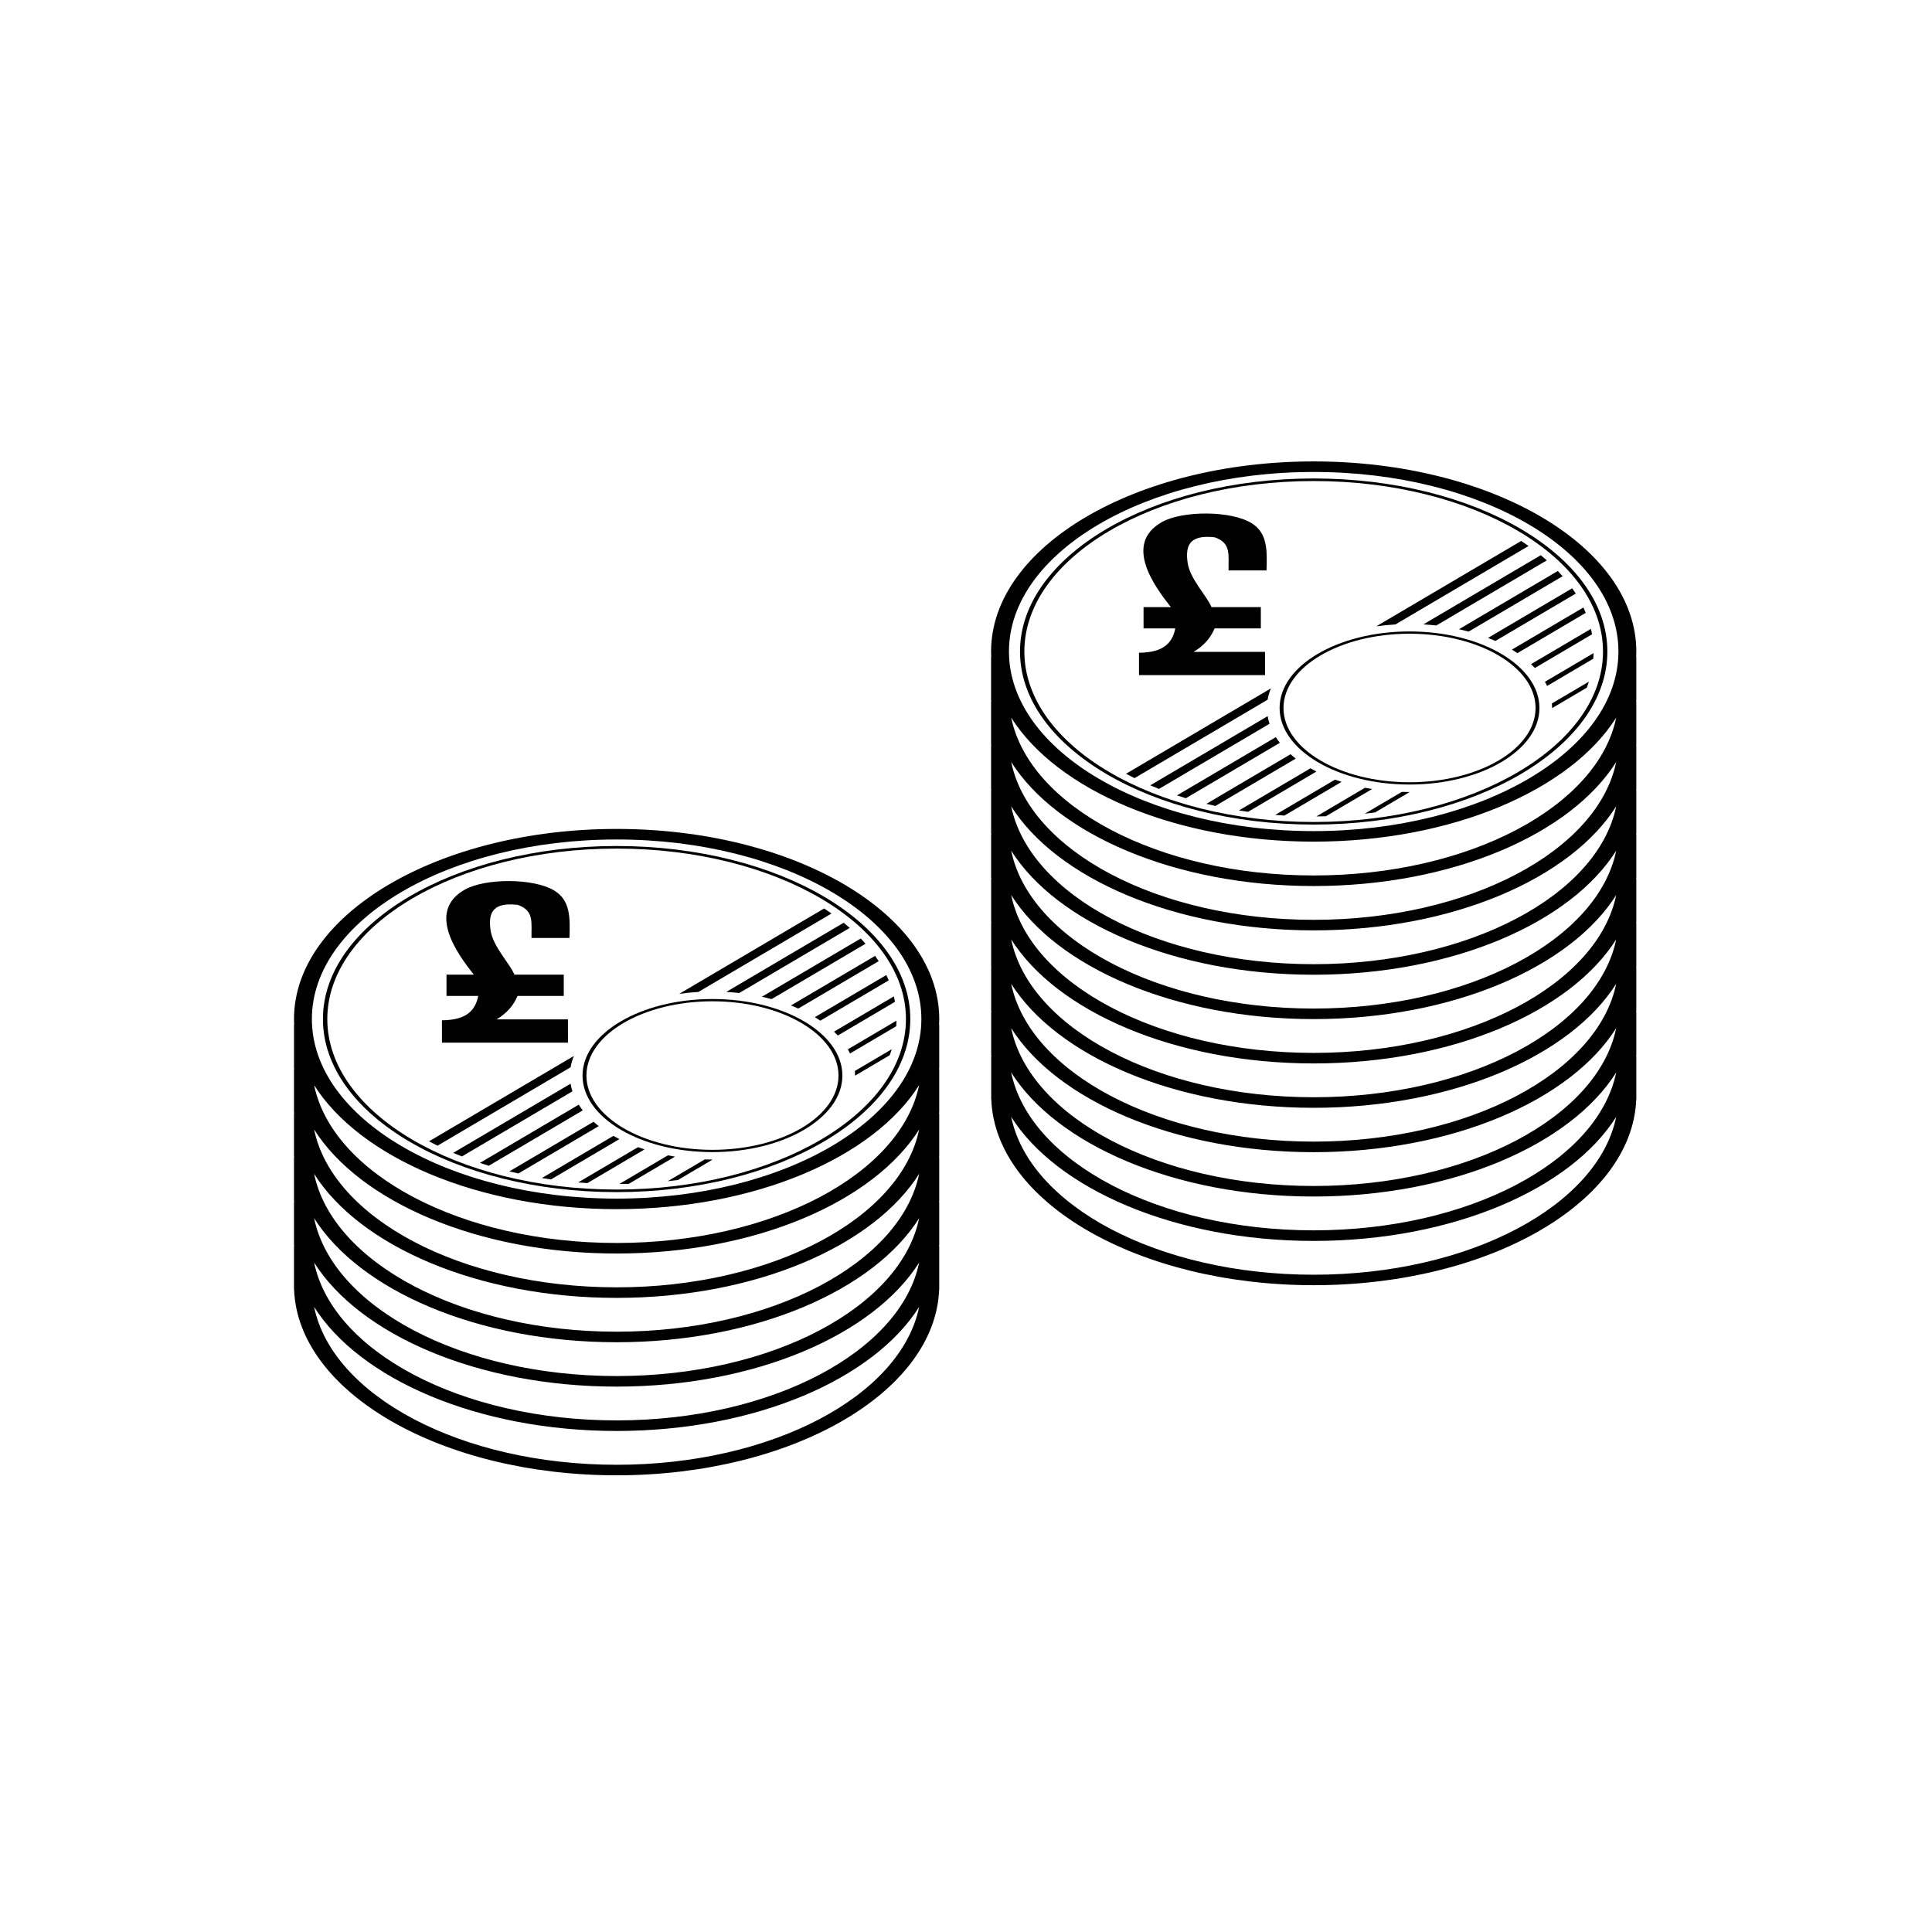 <?xml version="1.0" encoding="UTF-8"?>
<!-- Uploaded to: ICON Repo, www.iconrepo.com, Generator: ICON Repo Mixer Tools -->
<svg fill="#000000" width="800px" height="800px" version="1.1" viewBox="144 144 512 512" xmlns="http://www.w3.org/2000/svg">
 <g>
  <path d="m492.14 270.8c-42.914 0-77.828 20.574-77.828 45.859 0 25.289 34.914 45.859 77.828 45.859s77.828-20.574 77.828-45.859-34.914-45.859-77.828-45.859zm0 91.039c-42.277 0-76.672-20.266-76.672-45.18 0-24.914 34.395-45.18 76.672-45.18s76.672 20.266 76.672 45.18c0 24.914-34.395 45.18-76.672 45.18z"/>
  <path d="m517.54 311.34c-18.984 0-34.43 9.102-34.43 20.285s15.445 20.285 34.43 20.285 34.426-9.102 34.426-20.285c0-11.188-15.441-20.285-34.426-20.285zm0 39.969c-18.418 0-33.402-8.828-33.402-19.684 0-10.852 14.984-19.684 33.402-19.684s33.402 8.828 33.402 19.684c0 10.855-14.984 19.684-33.402 19.684z"/>
  <path d="m549.09 288.69c-0.641-0.453-1.293-0.895-1.961-1.332l-38.398 22.625c1.656-0.234 3.352-0.41 5.086-0.508z"/>
  <path d="m480.8 326.43-38.395 22.625c0.738 0.395 1.492 0.781 2.258 1.156l35.273-20.785c0.172-1.02 0.469-2.019 0.863-2.996z"/>
  <path d="m524.63 309.76 29.293-17.262c-0.52-0.461-1.059-0.914-1.609-1.363l-31.113 18.336c1.16 0.062 2.305 0.164 3.43 0.289z"/>
  <path d="m479.94 333.79-31.113 18.332c0.762 0.324 1.535 0.641 2.316 0.949l29.293-17.262c-0.215-0.664-0.387-1.336-0.496-2.019z"/>
  <path d="m533.2 311.38 24.91-14.676c-0.41-0.469-0.836-0.93-1.273-1.391l-26.195 15.434c0.867 0.195 1.719 0.406 2.559 0.633z"/>
  <path d="m482.1 339.35-26.195 15.434c0.777 0.258 1.559 0.508 2.356 0.754l24.906-14.68c-0.383-0.492-0.746-0.996-1.066-1.508z"/>
  <path d="m540.29 313.86 21.301-12.551c-0.305-0.473-0.617-0.941-0.945-1.406l-22.309 13.148c0.664 0.258 1.316 0.523 1.953 0.809z"/>
  <path d="m486.01 343.88-22.309 13.145c0.789 0.195 1.586 0.379 2.391 0.559l21.301-12.551c-0.484-0.375-0.941-0.762-1.383-1.152z"/>
  <path d="m491.28 347.61-18.949 11.168c0.797 0.129 1.605 0.254 2.414 0.367l18.125-10.68c-0.547-0.277-1.078-0.562-1.59-0.855z"/>
  <path d="m546.12 317.09 18.125-10.684c-0.195-0.477-0.402-0.953-0.625-1.422l-18.949 11.168c0.496 0.305 0.98 0.617 1.449 0.938z"/>
  <path d="m497.8 350.61-15.863 9.348c0.812 0.066 1.625 0.125 2.445 0.176l15.152-8.93c-0.59-0.188-1.164-0.387-1.734-0.594z"/>
  <path d="m550.76 321.02 15.152-8.93c-0.086-0.484-0.188-0.965-0.297-1.441l-15.863 9.344c0.348 0.34 0.688 0.68 1.008 1.027z"/>
  <path d="m553.43 324.67c0.203 0.367 0.395 0.734 0.566 1.109l12.246-7.215c0.035-0.492 0.059-0.984 0.066-1.48z"/>
  <path d="m505.73 352.77-12.875 7.59c0.84-0.004 1.68-0.02 2.512-0.039l12.246-7.215c-0.637-0.105-1.266-0.215-1.883-0.336z"/>
  <path d="m555.33 331.63v0.023l9.184-5.414c0.203-0.527 0.387-1.059 0.555-1.594l-9.797 5.773c0.039 0.402 0.059 0.809 0.059 1.211z"/>
  <path d="m515.49 353.86-9.801 5.773c0.91-0.098 1.812-0.207 2.707-0.324l9.188-5.414h-0.043c-0.688 0-1.371-0.012-2.051-0.035z"/>
  <path d="m479.24 316.75h-18.91c2.66-1.598 4.504-3.68 5.555-6.227h12.25v-5.629h-13.07c-1.242-2.996-5.785-7.527-6.344-11.855-0.5-3.879-0.02-7.508 7.242-6.637 4.41 1.547 3.539 4.746 3.621 8.77h10.059c0.199-5.57 0.195-9.988-4.023-12.566-5.445-3.324-18.344-3.312-23.738-0.234-10.223 5.824-1.875 17.094 2.414 22.523h-7.242v5.215 0.414h8.414c-0.742 3.606-2.828 6.418-9.621 6.461v5.926h33.398c-0.004-2.055-0.004-4.106-0.004-6.16z"/>
  <path d="m307.41 368.2c-42.914 0-77.828 20.574-77.828 45.863s34.914 45.859 77.828 45.859c42.914 0 77.828-20.574 77.828-45.859 0-25.289-34.914-45.863-77.828-45.863zm0 91.043c-42.277 0-76.672-20.266-76.672-45.18 0-24.91 34.395-45.18 76.672-45.18 42.277 0 76.672 20.266 76.672 45.18 0 24.91-34.395 45.18-76.672 45.18z"/>
  <path d="m332.81 408.75c-18.984 0-34.43 9.102-34.43 20.285s15.445 20.285 34.43 20.285 34.43-9.102 34.43-20.285c0-11.188-15.445-20.285-34.43-20.285zm0 39.969c-18.418 0-33.402-8.832-33.402-19.684s14.984-19.684 33.402-19.684 33.402 8.832 33.402 19.684c0.004 10.852-14.98 19.684-33.402 19.684z"/>
  <path d="m364.36 386.09c-0.641-0.453-1.293-0.895-1.961-1.332l-38.398 22.625c1.656-0.234 3.352-0.406 5.086-0.508z"/>
  <path d="m296.08 423.84-38.395 22.625c0.738 0.395 1.492 0.777 2.258 1.156l35.273-20.785c0.172-1.02 0.465-2.019 0.863-2.996z"/>
  <path d="m339.9 407.16 29.293-17.258c-0.52-0.461-1.059-0.914-1.609-1.363l-31.113 18.328c1.16 0.066 2.301 0.168 3.43 0.293z"/>
  <path d="m295.21 431.19-31.113 18.332c0.762 0.324 1.535 0.641 2.316 0.945l29.293-17.258c-0.215-0.664-0.383-1.336-0.496-2.019z"/>
  <path d="m348.47 408.78 24.906-14.676c-0.41-0.469-0.836-0.93-1.273-1.391l-26.195 15.434c0.875 0.191 1.723 0.402 2.562 0.633z"/>
  <path d="m297.37 436.75-26.195 15.434c0.777 0.258 1.562 0.508 2.356 0.75l24.91-14.676c-0.387-0.492-0.746-0.996-1.07-1.508z"/>
  <path d="m355.56 411.27 21.301-12.551c-0.305-0.473-0.617-0.941-0.945-1.406l-22.309 13.145c0.664 0.258 1.316 0.527 1.953 0.812z"/>
  <path d="m301.29 441.28-22.309 13.148c0.789 0.191 1.586 0.375 2.391 0.555l21.301-12.551c-0.484-0.375-0.941-0.758-1.383-1.152z"/>
  <path d="m306.55 445.02-18.949 11.168c0.801 0.133 1.605 0.254 2.414 0.371l18.125-10.68c-0.547-0.281-1.074-0.562-1.59-0.859z"/>
  <path d="m361.39 414.49 18.125-10.68c-0.195-0.477-0.402-0.953-0.625-1.422l-18.949 11.168c0.496 0.305 0.977 0.617 1.449 0.934z"/>
  <path d="m313.08 448.01-15.863 9.348c0.812 0.066 1.625 0.125 2.445 0.176l15.152-8.93c-0.59-0.188-1.168-0.387-1.734-0.594z"/>
  <path d="m366.03 418.42 15.152-8.93c-0.086-0.484-0.188-0.965-0.301-1.441l-15.859 9.348c0.352 0.336 0.688 0.68 1.008 1.023z"/>
  <path d="m368.7 422.07c0.203 0.367 0.395 0.734 0.566 1.109l12.246-7.215c0.035-0.492 0.059-0.984 0.066-1.48z"/>
  <path d="m321 450.18-12.879 7.586c0.84-0.004 1.68-0.016 2.512-0.035l12.246-7.215c-0.629-0.102-1.258-0.215-1.879-0.336z"/>
  <path d="m370.6 429.03v0.023l9.188-5.414c0.203-0.531 0.387-1.059 0.555-1.598l-9.797 5.773c0.035 0.406 0.055 0.809 0.055 1.215z"/>
  <path d="m330.76 451.26-9.801 5.773c0.91-0.098 1.809-0.207 2.707-0.324l9.188-5.414c-0.016 0-0.027 0.004-0.043 0.004-0.688-0.004-1.371-0.016-2.051-0.039z"/>
  <path d="m294.51 414.15h-18.91c2.66-1.598 4.504-3.68 5.555-6.223h12.25v-5.629h-13.07c-1.242-2.996-5.785-7.531-6.344-11.855-0.5-3.879-0.02-7.508 7.242-6.641 4.41 1.551 3.539 4.746 3.621 8.773h10.059c0.199-5.57 0.191-9.992-4.023-12.566-5.445-3.328-18.344-3.312-23.738-0.234-10.223 5.824-1.875 17.094 2.414 22.523h-7.242v5.215 0.414h8.414c-0.742 3.606-2.828 6.418-9.621 6.461v5.926h33.398c-0.004-2.051-0.004-4.109-0.004-6.164z"/>
  <path d="m577.6 318.16c0.023-0.496 0.043-0.996 0.043-1.496 0-27.781-38.355-50.383-85.5-50.383s-85.496 22.602-85.496 50.383c0 0.504 0.016 1 0.039 1.496h-0.039v11.449h0.023c0.004 0.105 0.016 0.207 0.02 0.312h-0.043v11.441h0.027c0.004 0.105 0.016 0.211 0.02 0.316h-0.043v11.441h0.027c0.004 0.105 0.016 0.207 0.02 0.312h-0.043v11.445h0.027c0.004 0.105 0.016 0.207 0.02 0.312h-0.043v11.445h0.027c0.004 0.105 0.016 0.207 0.02 0.312h-0.043v11.441h0.027c0.004 0.105 0.016 0.211 0.02 0.316h-0.043v11.441h0.027c0.004 0.105 0.016 0.207 0.02 0.312h-0.043v11.445h0.027c0.004 0.105 0.016 0.207 0.02 0.312h-0.043v11.445h0.027c0.004 0.105 0.016 0.207 0.02 0.312h-0.043v11.441h0.027c1.039 27.223 38.965 49.184 85.438 49.184s84.402-21.961 85.473-49.195h0.023v-11.441h-0.043c0.004-0.105 0.016-0.207 0.02-0.312h0.023v-11.445h-0.043c0.004-0.105 0.016-0.207 0.02-0.312h0.023v-11.445h-0.043c0.004-0.105 0.016-0.207 0.02-0.312h0.023v-11.441h-0.043c0.004-0.105 0.016-0.207 0.02-0.316h0.023v-11.441h-0.043c0.004-0.105 0.016-0.207 0.02-0.312h0.023v-11.445h-0.043c0.004-0.105 0.016-0.207 0.02-0.312h0.023v-11.445h-0.043c0.004-0.105 0.016-0.207 0.02-0.312h0.023v-11.441h-0.043c0.004-0.105 0.016-0.207 0.02-0.316h0.023v-11.441h-0.043c0.004-0.105 0.016-0.207 0.02-0.312h0.023v-11.449zm-85.457 140.14c-41.223 0-75.324-18.297-80.164-41.828-0.027-0.043-0.051-0.086-0.078-0.133 12.039 19.238 43.465 33 80.242 33 36.785 0 68.215-13.762 80.25-33.008-0.027 0.047-0.055 0.094-0.086 0.141-4.836 23.531-38.941 41.828-80.164 41.828zm80.25-30.215c-0.027 0.047-0.055 0.094-0.086 0.141-4.84 23.531-38.941 41.828-80.168 41.828-41.223 0-75.324-18.297-80.164-41.828-0.027-0.043-0.051-0.086-0.078-0.133 12.039 19.238 43.465 33 80.242 33 36.789 0 68.219-13.766 80.254-33.008zm-80.25 18.457c-41.223 0-75.324-18.293-80.164-41.828-0.027-0.043-0.051-0.086-0.078-0.129 12.039 19.238 43.465 32.996 80.242 32.996 36.785 0 68.215-13.762 80.25-33.008-0.027 0.047-0.055 0.094-0.086 0.141-4.836 23.535-38.941 41.828-80.164 41.828zm0-11.758c-41.223 0-75.324-18.293-80.164-41.828-0.027-0.043-0.051-0.086-0.078-0.133 12.039 19.238 43.465 33 80.242 33 36.785 0 68.215-13.762 80.25-33.008-0.027 0.047-0.055 0.094-0.086 0.141-4.836 23.535-38.941 41.828-80.164 41.828zm0-11.754c-41.223 0-75.324-18.297-80.164-41.828-0.027-0.043-0.051-0.086-0.078-0.133 12.039 19.238 43.465 33 80.242 33 36.785 0 68.215-13.762 80.25-33.008-0.027 0.047-0.055 0.094-0.086 0.141-4.836 23.535-38.941 41.828-80.164 41.828zm0-11.754c-41.223 0-75.324-18.297-80.164-41.828-0.027-0.043-0.051-0.086-0.078-0.133 12.039 19.238 43.465 33 80.242 33 36.785 0 68.215-13.762 80.25-33.008-0.027 0.047-0.055 0.094-0.086 0.141-4.836 23.531-38.941 41.828-80.164 41.828zm0-11.758c-41.223 0-75.324-18.293-80.164-41.828-0.027-0.043-0.051-0.086-0.078-0.129 12.039 19.238 43.465 32.996 80.242 32.996 36.785 0 68.215-13.762 80.25-33.008-0.027 0.047-0.055 0.094-0.086 0.141-4.836 23.535-38.941 41.828-80.164 41.828zm0-11.754c-41.223 0-75.324-18.293-80.164-41.828-0.027-0.043-0.051-0.086-0.078-0.129 12.039 19.238 43.465 33 80.242 33 36.785 0 68.215-13.762 80.25-33.008-0.027 0.047-0.055 0.094-0.086 0.137-4.836 23.531-38.941 41.828-80.164 41.828zm80.168-53.586c-4.84 23.531-38.941 41.828-80.168 41.828-41.223 0-75.324-18.297-80.164-41.828 12.102 19.172 43.469 32.863 80.164 32.863 36.703 0 68.074-13.699 80.172-32.871-0.004 0.004-0.004 0.004-0.004 0.008zm-80.168-65.105c44.531 0 80.758 21.348 80.758 47.586 0 26.242-36.23 47.59-80.758 47.59-44.531 0-80.758-21.348-80.758-47.59 0-26.234 36.227-47.586 80.758-47.586zm-83.102 106.46c-0.008-0.023-0.023-0.047-0.031-0.074v-0.008c0.008 0.027 0.02 0.059 0.031 0.082zm83.102 106.28c-41.223 0-75.324-18.293-80.164-41.828-0.027-0.043-0.051-0.086-0.078-0.129 12.039 19.238 43.465 33 80.242 33 36.785 0 68.215-13.762 80.25-33.008-0.027 0.047-0.055 0.094-0.086 0.137-4.836 23.535-38.941 41.828-80.164 41.828z"/>
  <path d="m392.91 414.06c0-27.781-38.352-50.383-85.496-50.383-47.145 0-85.5 22.602-85.5 50.383 0 0.504 0.016 1 0.043 1.496h-0.043v11.445h0.023c0.004 0.105 0.016 0.207 0.02 0.312h-0.047v11.441h0.027c0.004 0.105 0.016 0.207 0.02 0.316h-0.047v11.441h0.027c0.004 0.105 0.016 0.207 0.02 0.312h-0.047v11.445h0.027c0.004 0.105 0.016 0.207 0.02 0.312h-0.047v11.445h0.027c0.004 0.105 0.016 0.207 0.02 0.312h-0.047v11.441h0.027c1.07 27.234 39 49.195 85.473 49.195s84.402-21.961 85.473-49.195h0.023v-11.441h-0.043c0.004-0.105 0.016-0.207 0.02-0.312h0.023v-11.441h-0.043c0.004-0.105 0.016-0.207 0.02-0.312h0.023v-11.445h-0.043c0.004-0.105 0.016-0.207 0.02-0.312h0.023v-11.441h-0.043c0.004-0.105 0.016-0.207 0.02-0.316h0.023v-11.441h-0.043c0.004-0.105 0.016-0.207 0.02-0.312h0.023v-11.441h-0.039c0.027-0.504 0.043-1.004 0.043-1.504zm-85.496 94.609c-41.223 0-75.324-18.297-80.168-41.828-0.027-0.047-0.055-0.094-0.082-0.137 12.039 19.242 43.465 33.004 80.25 33.004 36.785 0 68.207-13.762 80.25-33.004-0.027 0.043-0.055 0.09-0.082 0.137-4.844 23.535-38.945 41.828-80.168 41.828zm80.246-30.207c-0.027 0.043-0.055 0.09-0.082 0.133-4.84 23.535-38.941 41.828-80.164 41.828-41.223 0-75.324-18.293-80.168-41.828-0.027-0.043-0.055-0.09-0.082-0.133 12.039 19.238 43.465 33.004 80.25 33.004 36.781 0 68.207-13.762 80.246-33.004zm-80.246 18.453c-41.223 0-75.324-18.297-80.168-41.828-0.027-0.047-0.055-0.094-0.082-0.137 12.039 19.242 43.465 33.004 80.25 33.004 36.785 0 68.207-13.762 80.25-33.004-0.027 0.047-0.055 0.09-0.082 0.137-4.844 23.531-38.945 41.828-80.168 41.828zm0-11.758c-41.223 0-75.324-18.293-80.168-41.828-0.023-0.039-0.047-0.078-0.07-0.117 12.047 19.234 43.465 32.984 80.238 32.984 36.785 0 68.207-13.762 80.25-33-0.027 0.043-0.055 0.09-0.082 0.133-4.844 23.535-38.945 41.828-80.168 41.828zm-80.168-53.582c12.102 19.172 43.469 32.863 80.168 32.863 36.695 0 68.062-13.695 80.164-32.863-4.84 23.531-38.941 41.828-80.164 41.828-41.227 0-75.328-18.297-80.168-41.828zm80.168-65.102c44.531 0 80.758 21.348 80.758 47.586 0 26.242-36.227 47.586-80.758 47.586s-80.762-21.348-80.762-47.586c0-26.242 36.23-47.586 80.762-47.586zm0 165.71c-41.223 0-75.324-18.293-80.168-41.828-0.027-0.043-0.055-0.09-0.082-0.137 12.039 19.242 43.465 33.004 80.25 33.004 36.785 0 68.207-13.762 80.25-33-0.027 0.043-0.055 0.09-0.082 0.133-4.844 23.535-38.945 41.828-80.168 41.828zm83.137-71.086c-0.012 0.023-0.023 0.051-0.031 0.074 0.012-0.027 0.023-0.055 0.031-0.082z"/>
 </g>
</svg>